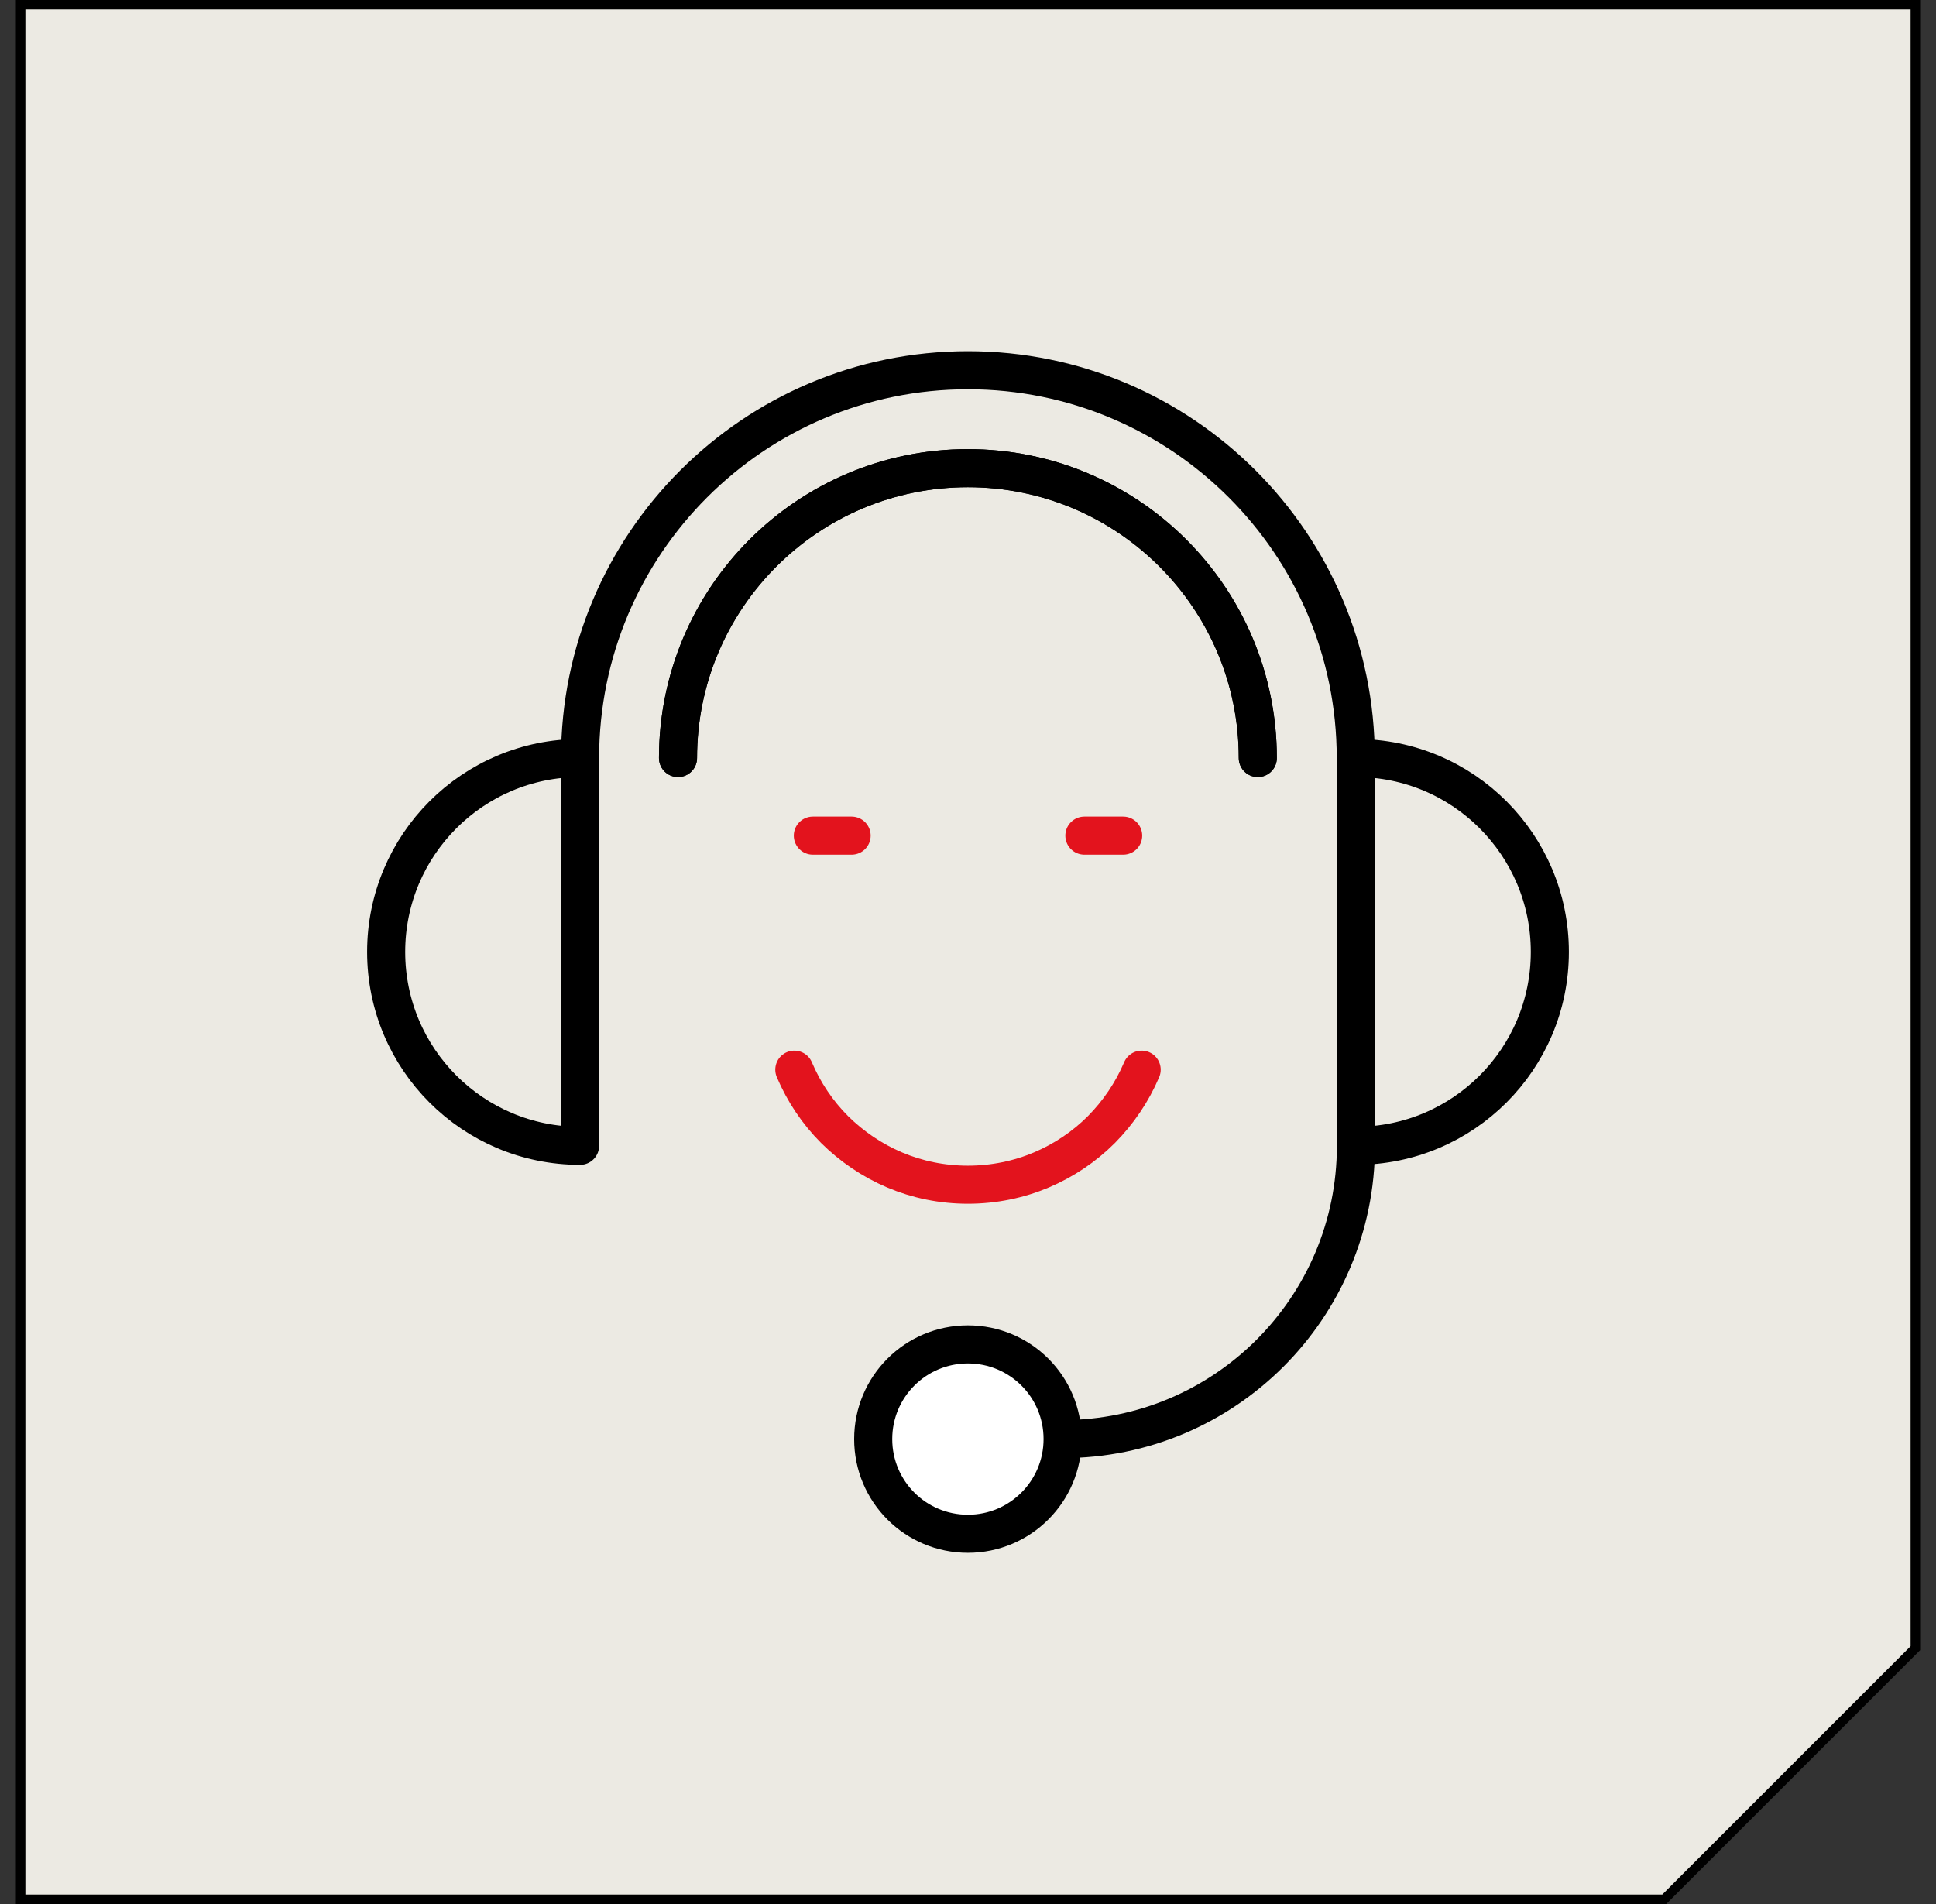 <svg width="61" height="60" viewBox="0 0 61 60" fill="none" xmlns="http://www.w3.org/2000/svg">
<rect x="0" y="0" width="61" height="60" fill="#333333" stroke="none"/>
<path d="M0.65 0.15H60.35V51.938L52.438 59.85H0.65V0.15Z" fill="#ECEAE3" stroke="black" stroke-width="0.3"/>
<path d="M42.723 23.887C46.099 23.887 48.833 26.622 48.833 29.997C48.833 33.373 46.099 36.107 42.723 36.107V23.887Z" stroke="black" stroke-width="1.2" stroke-linecap="round" stroke-linejoin="round"/>
<path d="M18.277 23.887C14.901 23.887 12.167 26.622 12.167 29.997C12.167 33.373 14.901 36.107 18.277 36.107V23.887Z" stroke="black" stroke-width="1.2" stroke-linecap="round" stroke-linejoin="round"/>
<path d="M18.277 23.887C18.277 17.141 23.752 11.667 30.497 11.667C37.243 11.667 42.718 17.141 42.718 23.887" stroke="black" stroke-width="1.2" stroke-linecap="round" stroke-linejoin="round"/>
<path d="M33.481 45.349C38.582 45.349 42.723 41.213 42.723 36.107" stroke="black" stroke-width="1.2" stroke-linecap="round" stroke-linejoin="round"/>
<path d="M33.481 45.349C33.481 46.994 32.148 48.333 30.497 48.333C28.846 48.333 27.513 47 27.513 45.349C27.513 43.698 28.846 42.365 30.497 42.365C32.148 42.365 33.481 43.698 33.481 45.349Z" fill="white" stroke="black" stroke-width="1.2" stroke-linecap="round" stroke-linejoin="round"/>
<path d="M21.363 23.887C21.363 18.843 25.454 14.753 30.497 14.753C35.541 14.753 39.631 18.843 39.631 23.887" stroke="black" stroke-width="1.2" stroke-linecap="round" stroke-linejoin="round"/>
<path d="M21.363 23.887C21.363 18.843 25.454 14.753 30.497 14.753C35.541 14.753 39.631 18.843 39.631 23.887" stroke="black" stroke-width="1.2" stroke-linecap="round" stroke-linejoin="round"/>
<path d="M35.972 33.708C35.671 34.417 35.234 35.058 34.701 35.597C34.162 36.136 33.521 36.567 32.812 36.868C32.103 37.168 31.32 37.333 30.497 37.333C29.674 37.333 28.897 37.168 28.188 36.868C27.479 36.567 26.838 36.13 26.299 35.597C25.76 35.058 25.329 34.417 25.028 33.708" stroke="#E3131D" stroke-width="1.2" stroke-linecap="round" stroke-linejoin="round"/>
<path d="M34.167 26.333H35.389" stroke="#E3131D" stroke-width="1.2" stroke-linecap="round" stroke-linejoin="round"/>
<path d="M26.833 26.333H25.611" stroke="#E3131D" stroke-width="1.2" stroke-linecap="round" stroke-linejoin="round"/>
</svg>
